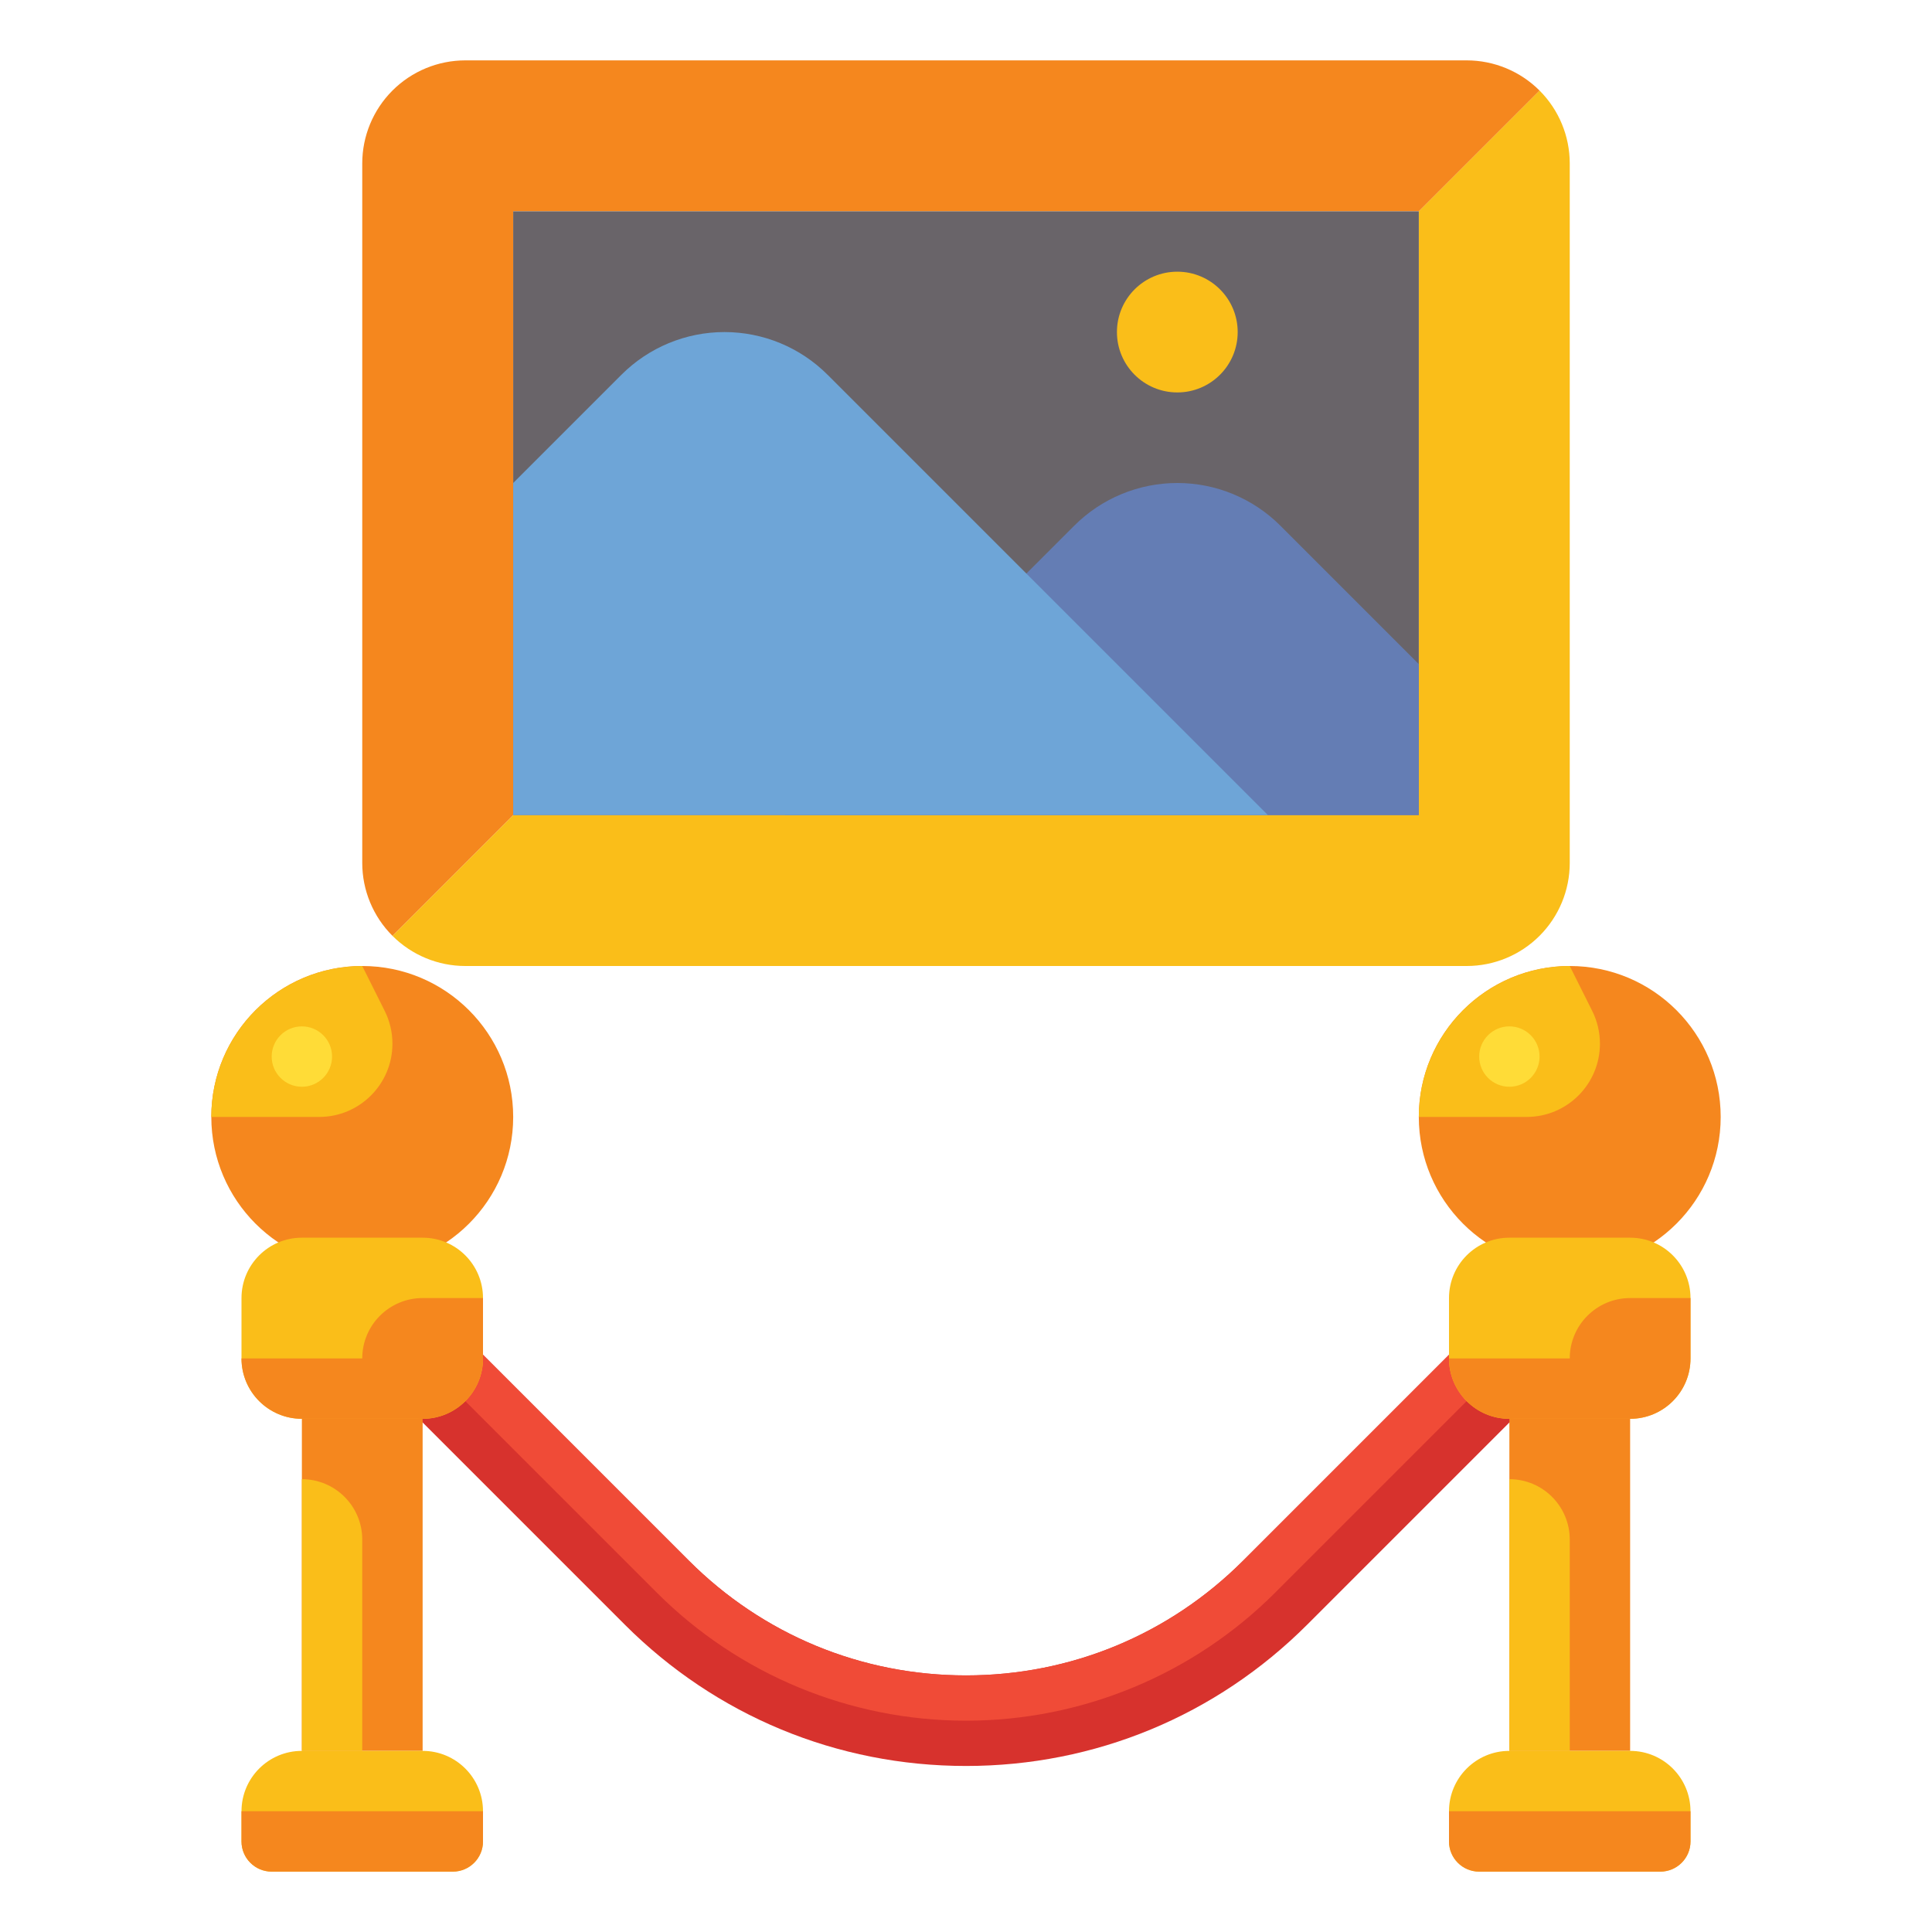 <svg id="Layer_1" enable-background="new 0 0 512 512" height="512" viewBox="0 0 512 512" width="512" xmlns="http://www.w3.org/2000/svg"><g><g><g><path d="m376 56 32-32c5.122 5.122 8 12.07 8 19.314v185.373c0 7.244-2.878 14.191-8 19.314-5.122 5.122-12.07 8-19.314 8h-265.372c-7.244 0-14.191-2.878-19.314-8l32-32h240z" fill="#fabe19"/></g><g><path d="m136 216-32 32c-5.122-5.122-8-12.07-8-19.314v-185.372c0-7.244 2.878-14.191 8-19.314 5.122-5.122 12.07-8 19.314-8h265.373c7.244 0 14.191 2.878 19.314 8l-32 32h-240.001z" fill="#f5871e"/></g><g><path d="m136 56h240v160h-240z" fill="#696469"/></g></g><g><g><path d="m256 468c-34.159 0-66.272-13.302-90.426-37.456l-62.059-62.059c-4.686-4.687-4.686-12.284 0-16.971 4.687-4.687 12.284-4.687 16.971 0l62.059 62.059c19.62 19.621 45.707 30.427 73.455 30.427s53.835-10.806 73.456-30.426l62.059-62.059c4.687-4.687 12.284-4.687 16.971 0 4.686 4.687 4.686 12.284 0 16.971l-62.059 62.059c-24.155 24.153-56.268 37.455-90.427 37.455z" fill="#d7322d"/></g><g><path d="m408.485 351.515c-4.686-4.686-12.285-4.686-16.971 0l-62.059 62.059c-19.62 19.62-45.707 30.426-73.455 30.426s-53.835-10.806-73.456-30.427l-62.059-62.059c-4.687-4.686-12.284-4.686-16.971 0l8.486 8.486 62.059 62.059c21.732 21.732 51.207 33.941 81.941 33.941 30.734 0 60.209-12.209 81.941-33.941l62.059-62.059z" fill="#f04b37"/></g><g><circle cx="96" cy="296" fill="#f5871e" r="40"/></g><g><path d="m96 256 5.95 11.9c1.348 2.696 2.05 5.669 2.05 8.683 0 10.724-8.693 19.417-19.416 19.417h-28.584c0-22.091 17.909-40 40-40z" fill="#fabe19"/></g><g><g><path d="m112 376h-32c-8.837 0-16-7.163-16-16v-16c0-8.837 7.163-16 16-16h32c8.837 0 16 7.163 16 16v16c0 8.837-7.163 16-16 16z" fill="#fabe19"/></g><g><path d="m80 376h32v88h-32z" fill="#f5871e"/></g><g><path d="m96 464h-16v-72c8.837 0 16 7.163 16 16z" fill="#fabe19"/></g><g><path d="m120 496h-48c-4.418 0-8-3.582-8-8v-8c0-8.837 7.163-16 16-16h32c8.837 0 16 7.163 16 16v8c0 4.418-3.582 8-8 8z" fill="#fabe19"/></g><g><path d="m128 480h-64v8c0 4.418 3.582 8 8 8h48c4.418 0 8-3.582 8-8z" fill="#f5871e"/></g><g><path d="m96 360h-32c0 8.837 7.163 16 16 16h32c8.837 0 16-7.163 16-16v-16h-16c-8.837 0-16 7.163-16 16z" fill="#f5871e"/></g></g><g><circle cx="80" cy="280" fill="#ffdc37" r="8"/></g><g><circle cx="416" cy="296" fill="#f5871e" r="40"/></g><g><path d="m416 256 5.95 11.9c1.348 2.696 2.05 5.669 2.05 8.683 0 10.723-8.693 19.416-19.416 19.416h-28.584c0-22.09 17.909-39.999 40-39.999z" fill="#fabe19"/></g><g><g><path d="m432 376h-32c-8.837 0-16-7.163-16-16v-16c0-8.837 7.163-16 16-16h32c8.837 0 16 7.163 16 16v16c0 8.837-7.163 16-16 16z" fill="#fabe19"/></g><g><path d="m400 376h32v88h-32z" fill="#f5871e"/></g><g><path d="m416 464h-16v-72c8.837 0 16 7.163 16 16z" fill="#fabe19"/></g><g><path d="m440 496h-48c-4.418 0-8-3.582-8-8v-8c0-8.837 7.163-16 16-16h32c8.837 0 16 7.163 16 16v8c0 4.418-3.582 8-8 8z" fill="#fabe19"/></g><g><path d="m448 480h-64v8c0 4.418 3.582 8 8 8h48c4.418 0 8-3.582 8-8z" fill="#f5871e"/></g><g><path d="m416 360h-32c0 8.837 7.163 16 16 16h32c8.837 0 16-7.163 16-16v-16h-16c-8.837 0-16 7.163-16 16z" fill="#f5871e"/></g></g><g><circle cx="400" cy="280" fill="#ffdc37" r="8"/></g></g><g><path d="m376 176-36.686-36.686c-7.244-7.244-17.069-11.314-27.314-11.314-10.245 0-20.07 4.07-27.314 11.314l-76.686 76.686h168z" fill="#647db4"/></g><g><path d="m136 128 28.686-28.686c7.244-7.244 17.069-11.314 27.314-11.314 10.245 0 20.07 4.07 27.314 11.314l116.686 116.686h-200z" fill="#6ea5d7"/></g><g><circle cx="312" cy="88" fill="#fabe19" r="16"/></g></g></svg>